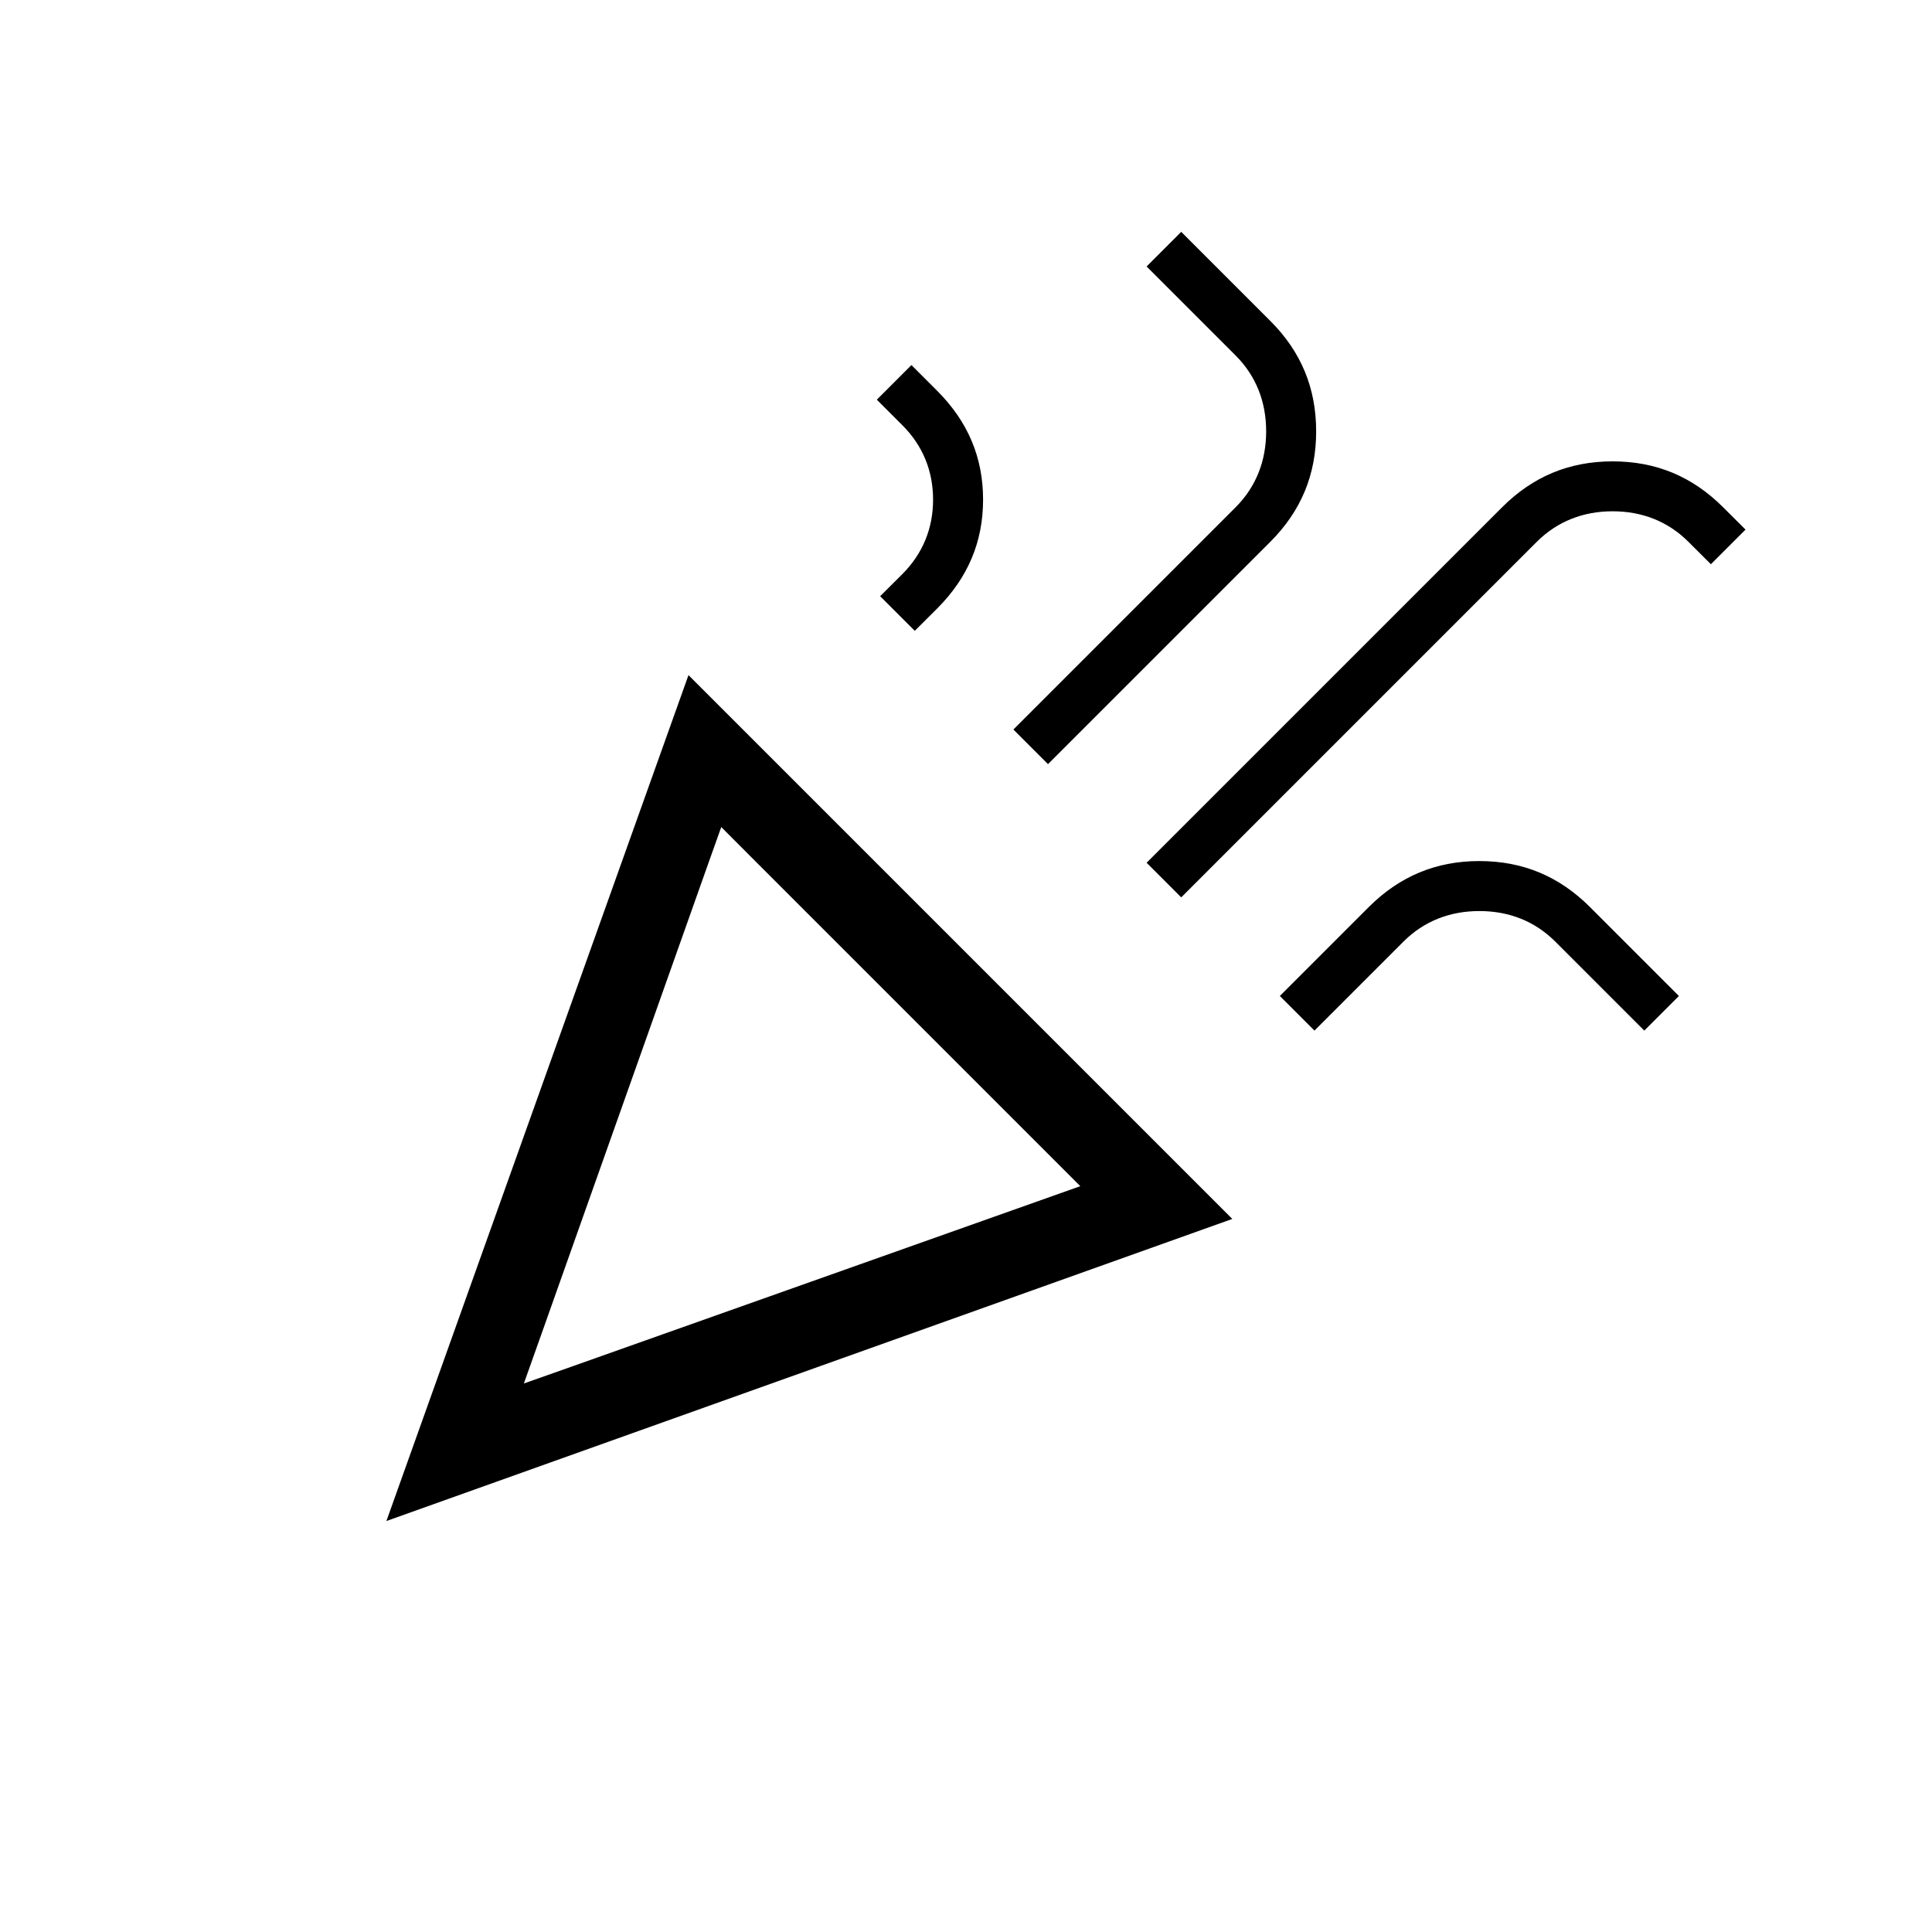<svg width="25" height="25" viewBox="0 0 25 25" fill="none" xmlns="http://www.w3.org/2000/svg">
<path fill-rule="evenodd" clip-rule="evenodd" d="M7.006 17.263L6.779 17.902L7.419 17.676L13.497 15.52L13.979 15.349L13.617 14.987L9.695 11.065L9.333 10.702L9.161 11.185L7.006 17.263ZM8.909 8.736L5 19.682L15.946 15.773L8.909 8.736ZM21.85 7.013L22.139 7.301L22.587 6.853L22.298 6.565C21.899 6.165 21.428 5.97 20.867 5.97C20.307 5.97 19.836 6.165 19.436 6.565L14.837 11.164L15.285 11.612L19.884 7.013C20.15 6.747 20.486 6.616 20.867 6.616C21.249 6.616 21.585 6.747 21.85 7.013ZM11.794 4.724L11.346 5.172L11.678 5.504C11.94 5.766 12.074 6.093 12.074 6.465C12.074 6.837 11.94 7.164 11.678 7.427L11.389 7.715L11.837 8.163L12.126 7.875C12.527 7.474 12.721 7.009 12.721 6.465C12.721 5.922 12.527 5.457 12.126 5.056L11.794 4.724ZM15.285 3L14.837 3.448L15.988 4.599C16.254 4.865 16.384 5.2 16.384 5.582C16.384 5.963 16.254 6.299 15.988 6.565L13.113 9.44L13.561 9.888L16.436 7.013C16.836 6.613 17.031 6.142 17.031 5.582C17.031 5.021 16.836 4.55 16.436 4.151L15.285 3ZM20.126 12.185L21.277 13.336L21.725 12.888L20.574 11.737C20.175 11.338 19.703 11.142 19.143 11.142C18.583 11.142 18.112 11.338 17.712 11.737L16.561 12.888L17.009 13.336L18.16 12.185C18.426 11.919 18.762 11.789 19.143 11.789C19.525 11.789 19.86 11.919 20.126 12.185Z" fill="black"/>
</svg>
